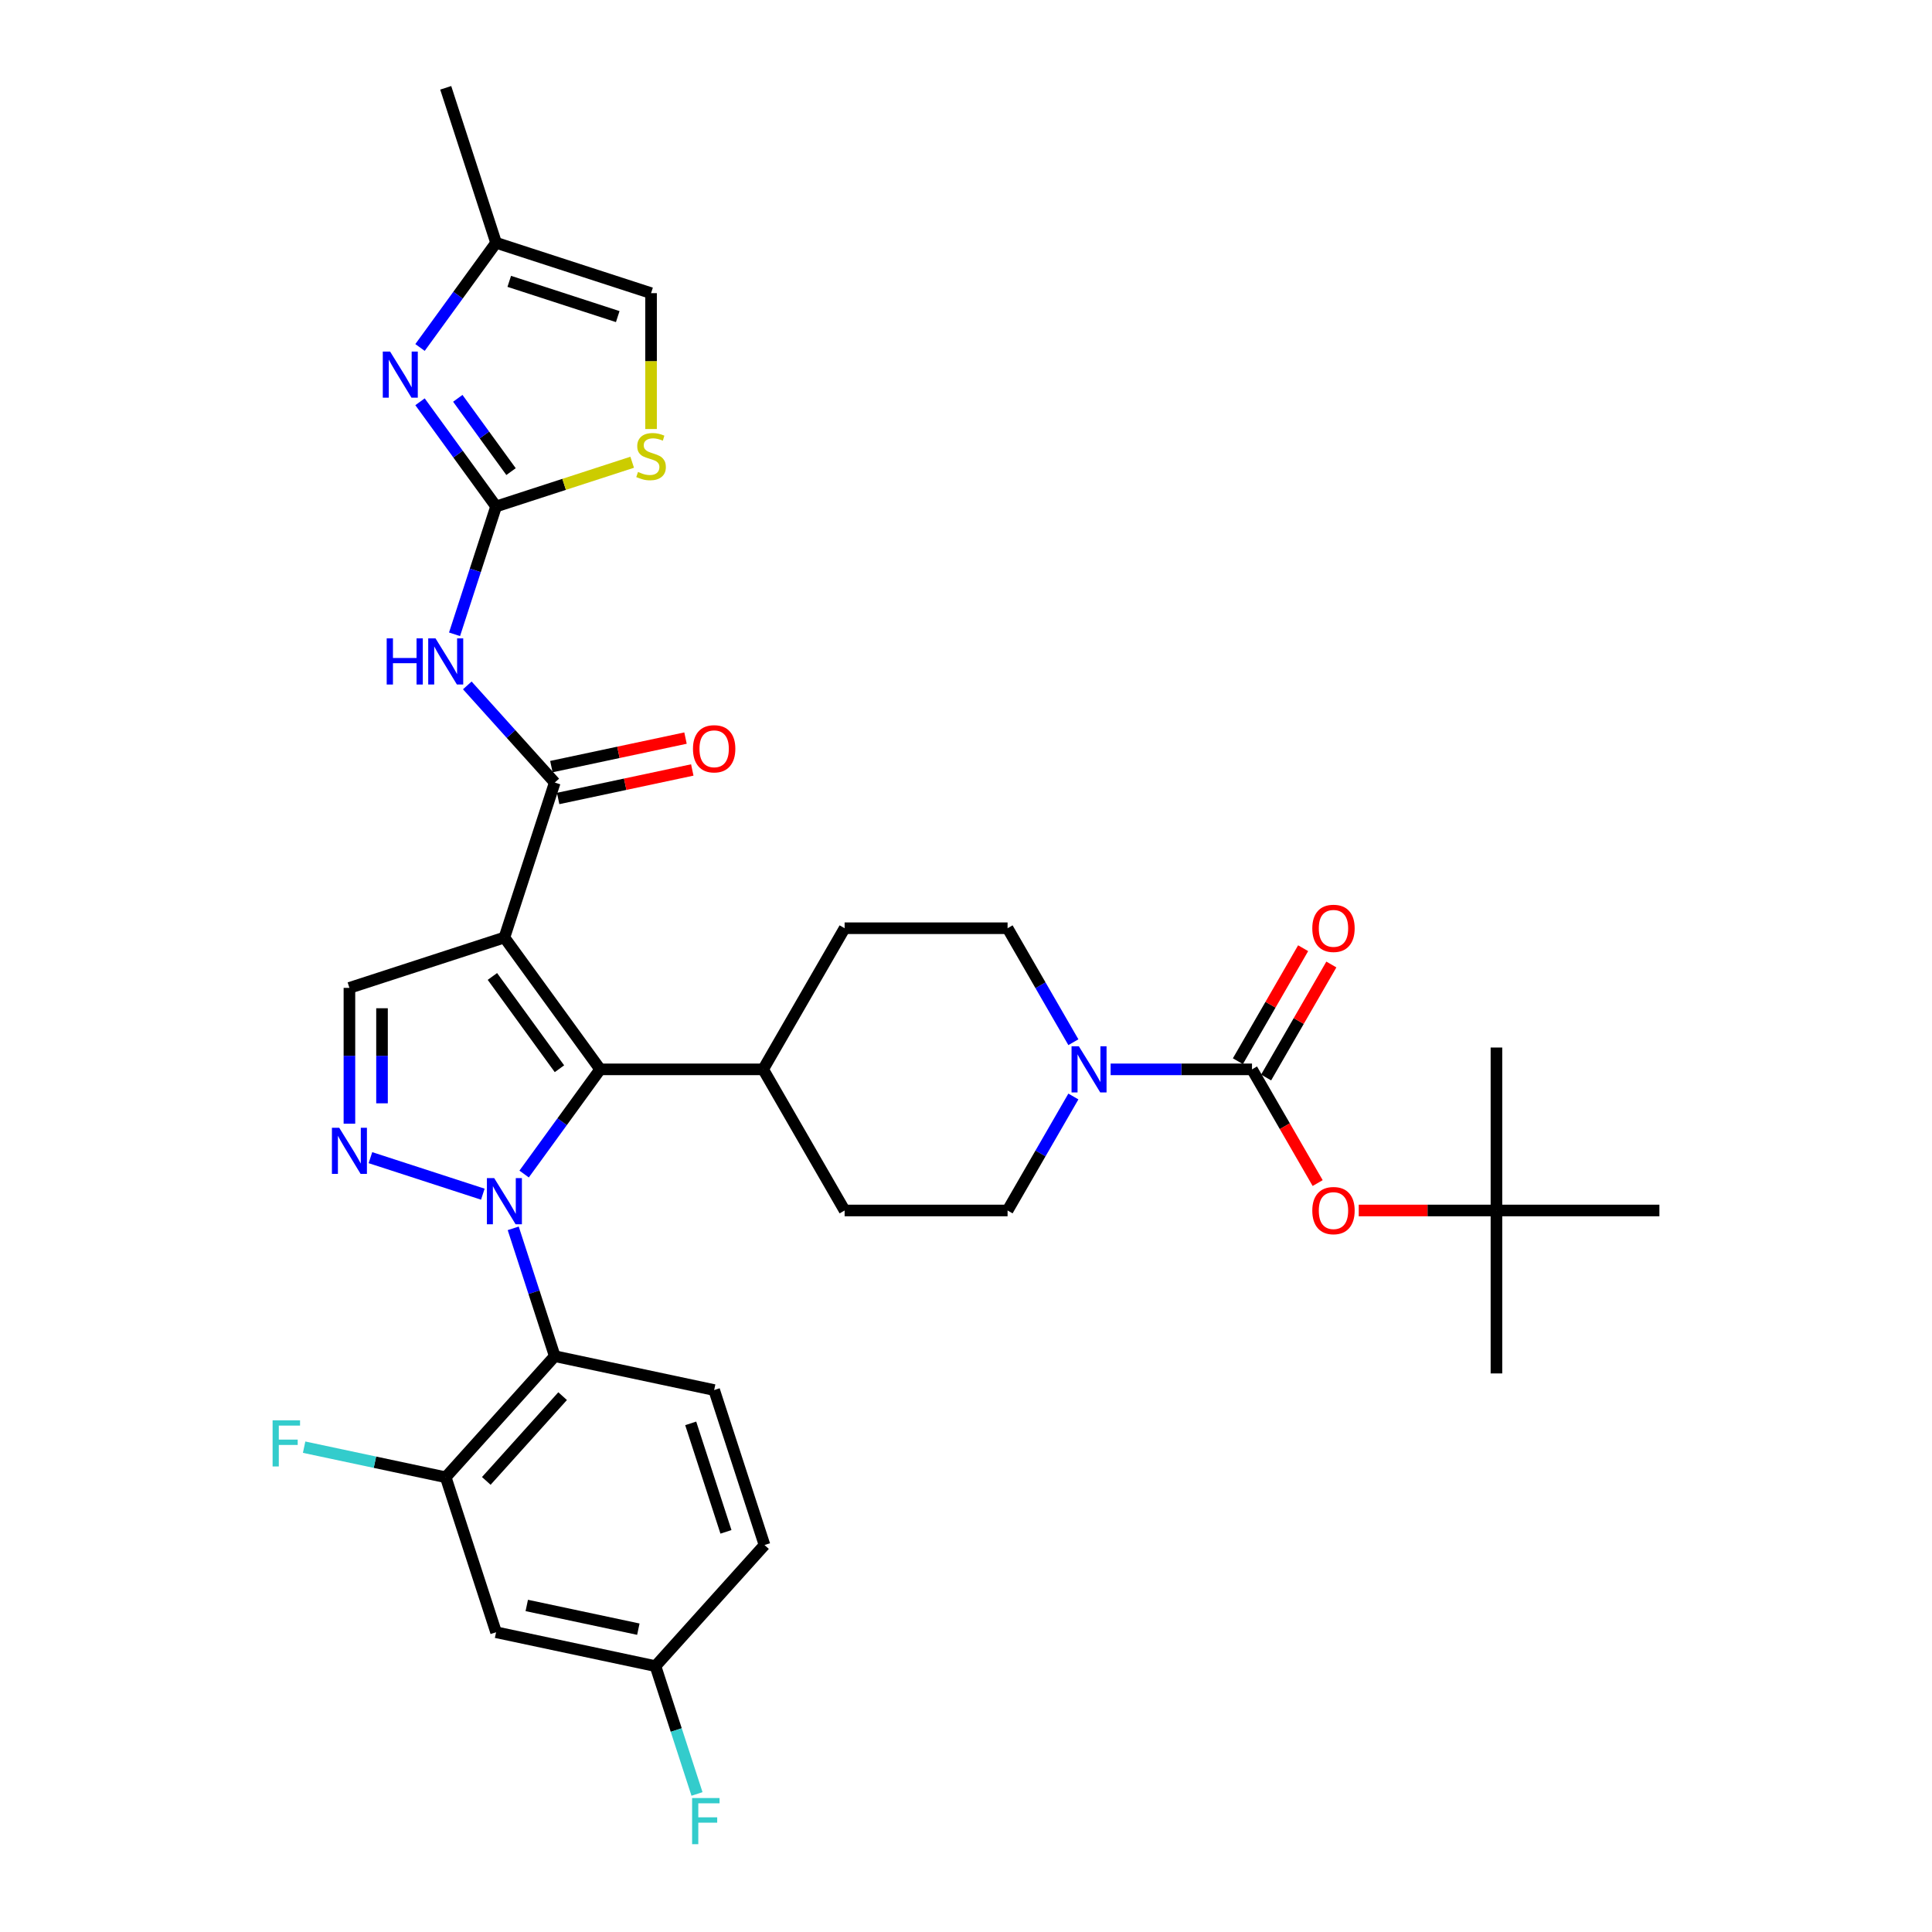 <?xml version='1.0' encoding='iso-8859-1'?>
<svg version='1.1' baseProfile='full'
              xmlns='http://www.w3.org/2000/svg'
                      xmlns:rdkit='http://www.rdkit.org/xml'
                      xmlns:xlink='http://www.w3.org/1999/xlink'
                  xml:space='preserve'
width='1000px' height='1000px' viewBox='0 0 1000 1000'>
<!-- END OF HEADER -->
<rect style='opacity:1.0;fill:#FFFFFF;stroke:none' width='1000' height='1000' x='0' y='0'> </rect>
<path class='bond-1' d='M 271.288,607.682 L 290.971,580.589' style='fill:none;fill-rule:evenodd;stroke:#0000FF;stroke-width:6px;stroke-linecap:butt;stroke-linejoin:miter;stroke-opacity:1' />
<path class='bond-1' d='M 290.971,580.589 L 310.655,553.497' style='fill:none;fill-rule:evenodd;stroke:#000000;stroke-width:6px;stroke-linecap:butt;stroke-linejoin:miter;stroke-opacity:1' />
<path class='bond-2' d='M 249.911,618.105 L 191.735,599.203' style='fill:none;fill-rule:evenodd;stroke:#0000FF;stroke-width:6px;stroke-linecap:butt;stroke-linejoin:miter;stroke-opacity:1' />
<path class='bond-5' d='M 265.644,635.786 L 276.393,668.868' style='fill:none;fill-rule:evenodd;stroke:#0000FF;stroke-width:6px;stroke-linecap:butt;stroke-linejoin:miter;stroke-opacity:1' />
<path class='bond-5' d='M 276.393,668.868 L 287.142,701.951' style='fill:none;fill-rule:evenodd;stroke:#000000;stroke-width:6px;stroke-linecap:butt;stroke-linejoin:miter;stroke-opacity:1' />
<path class='bond-0' d='M 261.078,485.26 L 310.655,553.497' style='fill:none;fill-rule:evenodd;stroke:#000000;stroke-width:6px;stroke-linecap:butt;stroke-linejoin:miter;stroke-opacity:1' />
<path class='bond-0' d='M 254.868,505.411 L 289.571,553.177' style='fill:none;fill-rule:evenodd;stroke:#000000;stroke-width:6px;stroke-linecap:butt;stroke-linejoin:miter;stroke-opacity:1' />
<path class='bond-3' d='M 261.078,485.26 L 287.142,405.043' style='fill:none;fill-rule:evenodd;stroke:#000000;stroke-width:6px;stroke-linecap:butt;stroke-linejoin:miter;stroke-opacity:1' />
<path class='bond-34' d='M 261.078,485.26 L 180.861,511.324' style='fill:none;fill-rule:evenodd;stroke:#000000;stroke-width:6px;stroke-linecap:butt;stroke-linejoin:miter;stroke-opacity:1' />
<path class='bond-18' d='M 310.655,553.497 L 395.001,553.497' style='fill:none;fill-rule:evenodd;stroke:#000000;stroke-width:6px;stroke-linecap:butt;stroke-linejoin:miter;stroke-opacity:1' />
<path class='bond-8' d='M 180.861,581.618 L 180.861,546.471' style='fill:none;fill-rule:evenodd;stroke:#0000FF;stroke-width:6px;stroke-linecap:butt;stroke-linejoin:miter;stroke-opacity:1' />
<path class='bond-8' d='M 180.861,546.471 L 180.861,511.324' style='fill:none;fill-rule:evenodd;stroke:#000000;stroke-width:6px;stroke-linecap:butt;stroke-linejoin:miter;stroke-opacity:1' />
<path class='bond-8' d='M 197.73,571.074 L 197.73,546.471' style='fill:none;fill-rule:evenodd;stroke:#0000FF;stroke-width:6px;stroke-linecap:butt;stroke-linejoin:miter;stroke-opacity:1' />
<path class='bond-8' d='M 197.73,546.471 L 197.73,521.868' style='fill:none;fill-rule:evenodd;stroke:#000000;stroke-width:6px;stroke-linecap:butt;stroke-linejoin:miter;stroke-opacity:1' />
<path class='bond-6' d='M 287.142,405.043 L 264.507,379.904' style='fill:none;fill-rule:evenodd;stroke:#000000;stroke-width:6px;stroke-linecap:butt;stroke-linejoin:miter;stroke-opacity:1' />
<path class='bond-6' d='M 264.507,379.904 L 241.872,354.765' style='fill:none;fill-rule:evenodd;stroke:#0000FF;stroke-width:6px;stroke-linecap:butt;stroke-linejoin:miter;stroke-opacity:1' />
<path class='bond-20' d='M 288.896,413.293 L 323.61,405.915' style='fill:none;fill-rule:evenodd;stroke:#000000;stroke-width:6px;stroke-linecap:butt;stroke-linejoin:miter;stroke-opacity:1' />
<path class='bond-20' d='M 323.61,405.915 L 358.325,398.536' style='fill:none;fill-rule:evenodd;stroke:#FF0000;stroke-width:6px;stroke-linecap:butt;stroke-linejoin:miter;stroke-opacity:1' />
<path class='bond-20' d='M 285.389,396.793 L 320.103,389.414' style='fill:none;fill-rule:evenodd;stroke:#000000;stroke-width:6px;stroke-linecap:butt;stroke-linejoin:miter;stroke-opacity:1' />
<path class='bond-20' d='M 320.103,389.414 L 354.817,382.035' style='fill:none;fill-rule:evenodd;stroke:#FF0000;stroke-width:6px;stroke-linecap:butt;stroke-linejoin:miter;stroke-opacity:1' />
<path class='bond-4' d='M 256.769,262.145 L 246.019,295.228' style='fill:none;fill-rule:evenodd;stroke:#000000;stroke-width:6px;stroke-linecap:butt;stroke-linejoin:miter;stroke-opacity:1' />
<path class='bond-4' d='M 246.019,295.228 L 235.27,328.31' style='fill:none;fill-rule:evenodd;stroke:#0000FF;stroke-width:6px;stroke-linecap:butt;stroke-linejoin:miter;stroke-opacity:1' />
<path class='bond-9' d='M 256.769,262.145 L 237.085,235.053' style='fill:none;fill-rule:evenodd;stroke:#000000;stroke-width:6px;stroke-linecap:butt;stroke-linejoin:miter;stroke-opacity:1' />
<path class='bond-9' d='M 237.085,235.053 L 217.401,207.96' style='fill:none;fill-rule:evenodd;stroke:#0000FF;stroke-width:6px;stroke-linecap:butt;stroke-linejoin:miter;stroke-opacity:1' />
<path class='bond-9' d='M 264.511,244.102 L 250.732,225.137' style='fill:none;fill-rule:evenodd;stroke:#000000;stroke-width:6px;stroke-linecap:butt;stroke-linejoin:miter;stroke-opacity:1' />
<path class='bond-9' d='M 250.732,225.137 L 236.953,206.173' style='fill:none;fill-rule:evenodd;stroke:#0000FF;stroke-width:6px;stroke-linecap:butt;stroke-linejoin:miter;stroke-opacity:1' />
<path class='bond-11' d='M 256.769,262.145 L 291.994,250.7' style='fill:none;fill-rule:evenodd;stroke:#000000;stroke-width:6px;stroke-linecap:butt;stroke-linejoin:miter;stroke-opacity:1' />
<path class='bond-11' d='M 291.994,250.7 L 327.219,239.255' style='fill:none;fill-rule:evenodd;stroke:#CCCC00;stroke-width:6px;stroke-linecap:butt;stroke-linejoin:miter;stroke-opacity:1' />
<path class='bond-12' d='M 287.142,701.951 L 230.704,764.632' style='fill:none;fill-rule:evenodd;stroke:#000000;stroke-width:6px;stroke-linecap:butt;stroke-linejoin:miter;stroke-opacity:1' />
<path class='bond-12' d='M 291.213,722.641 L 251.706,766.517' style='fill:none;fill-rule:evenodd;stroke:#000000;stroke-width:6px;stroke-linecap:butt;stroke-linejoin:miter;stroke-opacity:1' />
<path class='bond-16' d='M 287.142,701.951 L 369.645,719.487' style='fill:none;fill-rule:evenodd;stroke:#000000;stroke-width:6px;stroke-linecap:butt;stroke-linejoin:miter;stroke-opacity:1' />
<path class='bond-7' d='M 648.036,553.497 L 611.447,553.497' style='fill:none;fill-rule:evenodd;stroke:#000000;stroke-width:6px;stroke-linecap:butt;stroke-linejoin:miter;stroke-opacity:1' />
<path class='bond-7' d='M 611.447,553.497 L 574.858,553.497' style='fill:none;fill-rule:evenodd;stroke:#0000FF;stroke-width:6px;stroke-linecap:butt;stroke-linejoin:miter;stroke-opacity:1' />
<path class='bond-13' d='M 648.036,553.497 L 665.027,582.926' style='fill:none;fill-rule:evenodd;stroke:#000000;stroke-width:6px;stroke-linecap:butt;stroke-linejoin:miter;stroke-opacity:1' />
<path class='bond-13' d='M 665.027,582.926 L 682.018,612.355' style='fill:none;fill-rule:evenodd;stroke:#FF0000;stroke-width:6px;stroke-linecap:butt;stroke-linejoin:miter;stroke-opacity:1' />
<path class='bond-19' d='M 655.341,557.714 L 672.225,528.471' style='fill:none;fill-rule:evenodd;stroke:#000000;stroke-width:6px;stroke-linecap:butt;stroke-linejoin:miter;stroke-opacity:1' />
<path class='bond-19' d='M 672.225,528.471 L 689.108,499.227' style='fill:none;fill-rule:evenodd;stroke:#FF0000;stroke-width:6px;stroke-linecap:butt;stroke-linejoin:miter;stroke-opacity:1' />
<path class='bond-19' d='M 640.732,549.28 L 657.616,520.036' style='fill:none;fill-rule:evenodd;stroke:#000000;stroke-width:6px;stroke-linecap:butt;stroke-linejoin:miter;stroke-opacity:1' />
<path class='bond-19' d='M 657.616,520.036 L 674.499,490.793' style='fill:none;fill-rule:evenodd;stroke:#FF0000;stroke-width:6px;stroke-linecap:butt;stroke-linejoin:miter;stroke-opacity:1' />
<path class='bond-14' d='M 217.401,179.857 L 237.085,152.764' style='fill:none;fill-rule:evenodd;stroke:#0000FF;stroke-width:6px;stroke-linecap:butt;stroke-linejoin:miter;stroke-opacity:1' />
<path class='bond-14' d='M 237.085,152.764 L 256.769,125.672' style='fill:none;fill-rule:evenodd;stroke:#000000;stroke-width:6px;stroke-linecap:butt;stroke-linejoin:miter;stroke-opacity:1' />
<path class='bond-10' d='M 555.578,567.549 L 538.548,597.045' style='fill:none;fill-rule:evenodd;stroke:#0000FF;stroke-width:6px;stroke-linecap:butt;stroke-linejoin:miter;stroke-opacity:1' />
<path class='bond-10' d='M 538.548,597.045 L 521.518,626.542' style='fill:none;fill-rule:evenodd;stroke:#000000;stroke-width:6px;stroke-linecap:butt;stroke-linejoin:miter;stroke-opacity:1' />
<path class='bond-36' d='M 555.578,539.445 L 538.548,509.948' style='fill:none;fill-rule:evenodd;stroke:#0000FF;stroke-width:6px;stroke-linecap:butt;stroke-linejoin:miter;stroke-opacity:1' />
<path class='bond-36' d='M 538.548,509.948 L 521.518,480.452' style='fill:none;fill-rule:evenodd;stroke:#000000;stroke-width:6px;stroke-linecap:butt;stroke-linejoin:miter;stroke-opacity:1' />
<path class='bond-15' d='M 336.986,222.063 L 336.986,186.899' style='fill:none;fill-rule:evenodd;stroke:#CCCC00;stroke-width:6px;stroke-linecap:butt;stroke-linejoin:miter;stroke-opacity:1' />
<path class='bond-15' d='M 336.986,186.899 L 336.986,151.736' style='fill:none;fill-rule:evenodd;stroke:#000000;stroke-width:6px;stroke-linecap:butt;stroke-linejoin:miter;stroke-opacity:1' />
<path class='bond-17' d='M 230.704,764.632 L 256.769,844.849' style='fill:none;fill-rule:evenodd;stroke:#000000;stroke-width:6px;stroke-linecap:butt;stroke-linejoin:miter;stroke-opacity:1' />
<path class='bond-27' d='M 230.704,764.632 L 194.059,756.842' style='fill:none;fill-rule:evenodd;stroke:#000000;stroke-width:6px;stroke-linecap:butt;stroke-linejoin:miter;stroke-opacity:1' />
<path class='bond-27' d='M 194.059,756.842 L 157.413,749.053' style='fill:none;fill-rule:evenodd;stroke:#33CCCC;stroke-width:6px;stroke-linecap:butt;stroke-linejoin:miter;stroke-opacity:1' />
<path class='bond-23' d='M 703.282,626.542 L 738.918,626.542' style='fill:none;fill-rule:evenodd;stroke:#FF0000;stroke-width:6px;stroke-linecap:butt;stroke-linejoin:miter;stroke-opacity:1' />
<path class='bond-23' d='M 738.918,626.542 L 774.554,626.542' style='fill:none;fill-rule:evenodd;stroke:#000000;stroke-width:6px;stroke-linecap:butt;stroke-linejoin:miter;stroke-opacity:1' />
<path class='bond-30' d='M 256.769,125.672 L 230.704,45.455' style='fill:none;fill-rule:evenodd;stroke:#000000;stroke-width:6px;stroke-linecap:butt;stroke-linejoin:miter;stroke-opacity:1' />
<path class='bond-37' d='M 256.769,125.672 L 336.986,151.736' style='fill:none;fill-rule:evenodd;stroke:#000000;stroke-width:6px;stroke-linecap:butt;stroke-linejoin:miter;stroke-opacity:1' />
<path class='bond-37' d='M 263.588,145.625 L 319.74,163.87' style='fill:none;fill-rule:evenodd;stroke:#000000;stroke-width:6px;stroke-linecap:butt;stroke-linejoin:miter;stroke-opacity:1' />
<path class='bond-28' d='M 369.645,719.487 L 395.709,799.704' style='fill:none;fill-rule:evenodd;stroke:#000000;stroke-width:6px;stroke-linecap:butt;stroke-linejoin:miter;stroke-opacity:1' />
<path class='bond-28' d='M 357.511,736.733 L 375.756,792.885' style='fill:none;fill-rule:evenodd;stroke:#000000;stroke-width:6px;stroke-linecap:butt;stroke-linejoin:miter;stroke-opacity:1' />
<path class='bond-35' d='M 256.769,844.849 L 339.271,862.385' style='fill:none;fill-rule:evenodd;stroke:#000000;stroke-width:6px;stroke-linecap:butt;stroke-linejoin:miter;stroke-opacity:1' />
<path class='bond-35' d='M 272.651,830.979 L 330.403,843.254' style='fill:none;fill-rule:evenodd;stroke:#000000;stroke-width:6px;stroke-linecap:butt;stroke-linejoin:miter;stroke-opacity:1' />
<path class='bond-24' d='M 395.001,553.497 L 437.173,480.452' style='fill:none;fill-rule:evenodd;stroke:#000000;stroke-width:6px;stroke-linecap:butt;stroke-linejoin:miter;stroke-opacity:1' />
<path class='bond-25' d='M 395.001,553.497 L 437.173,626.542' style='fill:none;fill-rule:evenodd;stroke:#000000;stroke-width:6px;stroke-linecap:butt;stroke-linejoin:miter;stroke-opacity:1' />
<path class='bond-21' d='M 521.518,480.452 L 437.173,480.452' style='fill:none;fill-rule:evenodd;stroke:#000000;stroke-width:6px;stroke-linecap:butt;stroke-linejoin:miter;stroke-opacity:1' />
<path class='bond-22' d='M 521.518,626.542 L 437.173,626.542' style='fill:none;fill-rule:evenodd;stroke:#000000;stroke-width:6px;stroke-linecap:butt;stroke-linejoin:miter;stroke-opacity:1' />
<path class='bond-31' d='M 774.554,626.542 L 774.554,710.887' style='fill:none;fill-rule:evenodd;stroke:#000000;stroke-width:6px;stroke-linecap:butt;stroke-linejoin:miter;stroke-opacity:1' />
<path class='bond-32' d='M 774.554,626.542 L 774.554,542.197' style='fill:none;fill-rule:evenodd;stroke:#000000;stroke-width:6px;stroke-linecap:butt;stroke-linejoin:miter;stroke-opacity:1' />
<path class='bond-33' d='M 774.554,626.542 L 858.9,626.542' style='fill:none;fill-rule:evenodd;stroke:#000000;stroke-width:6px;stroke-linecap:butt;stroke-linejoin:miter;stroke-opacity:1' />
<path class='bond-26' d='M 339.271,862.385 L 395.709,799.704' style='fill:none;fill-rule:evenodd;stroke:#000000;stroke-width:6px;stroke-linecap:butt;stroke-linejoin:miter;stroke-opacity:1' />
<path class='bond-29' d='M 339.271,862.385 L 350.02,895.468' style='fill:none;fill-rule:evenodd;stroke:#000000;stroke-width:6px;stroke-linecap:butt;stroke-linejoin:miter;stroke-opacity:1' />
<path class='bond-29' d='M 350.02,895.468 L 360.769,928.55' style='fill:none;fill-rule:evenodd;stroke:#33CCCC;stroke-width:6px;stroke-linecap:butt;stroke-linejoin:miter;stroke-opacity:1' />
<path  class='atom-0' d='M 255.798 609.79
L 263.626 622.442
Q 264.402 623.69, 265.65 625.951
Q 266.898 628.211, 266.966 628.346
L 266.966 609.79
L 270.137 609.79
L 270.137 633.677
L 266.864 633.677
L 258.464 619.844
Q 257.485 618.225, 256.439 616.369
Q 255.427 614.514, 255.124 613.94
L 255.124 633.677
L 252.02 633.677
L 252.02 609.79
L 255.798 609.79
' fill='#0000FF'/>
<path  class='atom-3' d='M 175.581 583.726
L 183.408 596.378
Q 184.184 597.626, 185.433 599.887
Q 186.681 602.147, 186.749 602.282
L 186.749 583.726
L 189.92 583.726
L 189.92 607.613
L 186.647 607.613
L 178.247 593.78
Q 177.268 592.161, 176.222 590.305
Q 175.21 588.45, 174.906 587.876
L 174.906 607.613
L 171.803 607.613
L 171.803 583.726
L 175.581 583.726
' fill='#0000FF'/>
<path  class='atom-7' d='M 200.155 330.419
L 203.393 330.419
L 203.393 340.574
L 215.607 340.574
L 215.607 330.419
L 218.846 330.419
L 218.846 354.306
L 215.607 354.306
L 215.607 343.273
L 203.393 343.273
L 203.393 354.306
L 200.155 354.306
L 200.155 330.419
' fill='#0000FF'/>
<path  class='atom-7' d='M 225.424 330.419
L 233.252 343.071
Q 234.028 344.319, 235.276 346.58
Q 236.524 348.84, 236.592 348.975
L 236.592 330.419
L 239.763 330.419
L 239.763 354.306
L 236.491 354.306
L 228.09 340.473
Q 227.111 338.854, 226.065 336.998
Q 225.053 335.142, 224.75 334.569
L 224.75 354.306
L 221.646 354.306
L 221.646 330.419
L 225.424 330.419
' fill='#0000FF'/>
<path  class='atom-10' d='M 201.912 181.965
L 209.739 194.617
Q 210.515 195.865, 211.763 198.126
Q 213.012 200.386, 213.079 200.521
L 213.079 181.965
L 216.25 181.965
L 216.25 205.852
L 212.978 205.852
L 204.577 192.019
Q 203.599 190.4, 202.553 188.544
Q 201.541 186.688, 201.237 186.115
L 201.237 205.852
L 198.133 205.852
L 198.133 181.965
L 201.912 181.965
' fill='#0000FF'/>
<path  class='atom-11' d='M 558.411 541.554
L 566.238 554.205
Q 567.014 555.454, 568.263 557.714
Q 569.511 559.975, 569.578 560.11
L 569.578 541.554
L 572.75 541.554
L 572.75 565.44
L 569.477 565.44
L 561.076 551.608
Q 560.098 549.988, 559.052 548.133
Q 558.04 546.277, 557.736 545.703
L 557.736 565.44
L 554.632 565.44
L 554.632 541.554
L 558.411 541.554
' fill='#0000FF'/>
<path  class='atom-12' d='M 330.238 244.279
Q 330.508 244.381, 331.621 244.853
Q 332.735 245.325, 333.949 245.629
Q 335.198 245.899, 336.412 245.899
Q 338.673 245.899, 339.988 244.819
Q 341.304 243.706, 341.304 241.783
Q 341.304 240.467, 340.629 239.657
Q 339.988 238.848, 338.976 238.409
Q 337.964 237.97, 336.277 237.464
Q 334.152 236.823, 332.87 236.216
Q 331.621 235.609, 330.71 234.327
Q 329.833 233.045, 329.833 230.885
Q 329.833 227.883, 331.858 226.027
Q 333.916 224.172, 337.964 224.172
Q 340.731 224.172, 343.868 225.487
L 343.092 228.085
Q 340.225 226.904, 338.065 226.904
Q 335.737 226.904, 334.455 227.883
Q 333.173 228.827, 333.207 230.481
Q 333.207 231.763, 333.848 232.539
Q 334.523 233.315, 335.468 233.753
Q 336.446 234.192, 338.065 234.698
Q 340.225 235.373, 341.507 236.047
Q 342.789 236.722, 343.7 238.105
Q 344.644 239.455, 344.644 241.783
Q 344.644 245.089, 342.418 246.877
Q 340.225 248.632, 336.547 248.632
Q 334.422 248.632, 332.802 248.159
Q 331.216 247.721, 329.327 246.945
L 330.238 244.279
' fill='#CCCC00'/>
<path  class='atom-14' d='M 679.244 626.61
Q 679.244 620.874, 682.078 617.669
Q 684.912 614.464, 690.209 614.464
Q 695.506 614.464, 698.34 617.669
Q 701.174 620.874, 701.174 626.61
Q 701.174 632.413, 698.306 635.719
Q 695.438 638.991, 690.209 638.991
Q 684.946 638.991, 682.078 635.719
Q 679.244 632.446, 679.244 626.61
M 690.209 636.292
Q 693.853 636.292, 695.81 633.863
Q 697.8 631.4, 697.8 626.61
Q 697.8 621.92, 695.81 619.558
Q 693.853 617.163, 690.209 617.163
Q 686.565 617.163, 684.575 619.525
Q 682.618 621.886, 682.618 626.61
Q 682.618 631.434, 684.575 633.863
Q 686.565 636.292, 690.209 636.292
' fill='#FF0000'/>
<path  class='atom-20' d='M 679.244 480.519
Q 679.244 474.784, 682.078 471.579
Q 684.912 468.374, 690.209 468.374
Q 695.506 468.374, 698.34 471.579
Q 701.174 474.784, 701.174 480.519
Q 701.174 486.322, 698.306 489.629
Q 695.438 492.901, 690.209 492.901
Q 684.946 492.901, 682.078 489.629
Q 679.244 486.356, 679.244 480.519
M 690.209 490.202
Q 693.853 490.202, 695.81 487.773
Q 697.8 485.31, 697.8 480.519
Q 697.8 475.83, 695.81 473.468
Q 693.853 471.073, 690.209 471.073
Q 686.565 471.073, 684.575 473.434
Q 682.618 475.796, 682.618 480.519
Q 682.618 485.344, 684.575 487.773
Q 686.565 490.202, 690.209 490.202
' fill='#FF0000'/>
<path  class='atom-21' d='M 358.68 387.574
Q 358.68 381.839, 361.514 378.634
Q 364.348 375.428, 369.645 375.428
Q 374.941 375.428, 377.775 378.634
Q 380.609 381.839, 380.609 387.574
Q 380.609 393.377, 377.742 396.683
Q 374.874 399.956, 369.645 399.956
Q 364.381 399.956, 361.514 396.683
Q 358.68 393.411, 358.68 387.574
M 369.645 397.257
Q 373.288 397.257, 375.245 394.828
Q 377.236 392.365, 377.236 387.574
Q 377.236 382.885, 375.245 380.523
Q 373.288 378.127, 369.645 378.127
Q 366.001 378.127, 364.01 380.489
Q 362.054 382.851, 362.054 387.574
Q 362.054 392.399, 364.01 394.828
Q 366.001 397.257, 369.645 397.257
' fill='#FF0000'/>
<path  class='atom-28' d='M 141.1 735.152
L 155.304 735.152
L 155.304 737.885
L 144.306 737.885
L 144.306 745.138
L 154.09 745.138
L 154.09 747.905
L 144.306 747.905
L 144.306 759.038
L 141.1 759.038
L 141.1 735.152
' fill='#33CCCC'/>
<path  class='atom-30' d='M 358.233 930.659
L 372.437 930.659
L 372.437 933.392
L 361.438 933.392
L 361.438 940.645
L 371.222 940.645
L 371.222 943.412
L 361.438 943.412
L 361.438 954.545
L 358.233 954.545
L 358.233 930.659
' fill='#33CCCC'/>
</svg>
